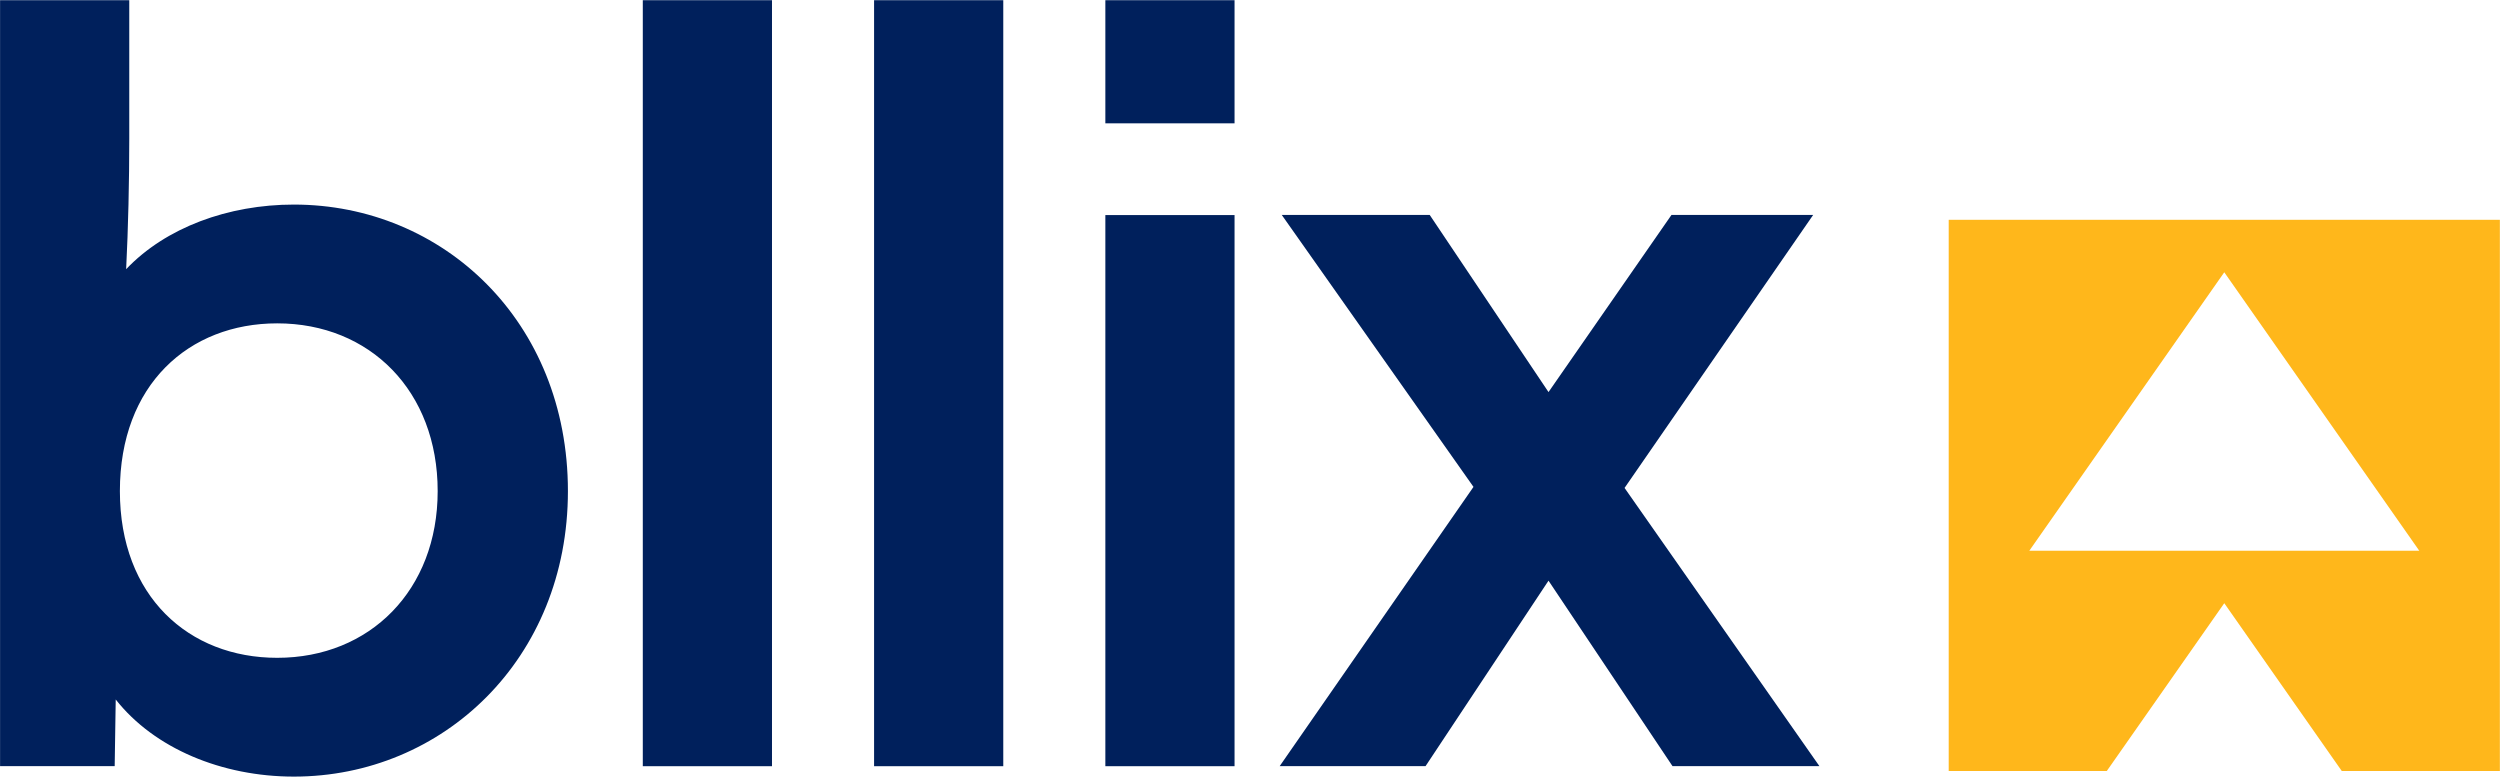 <?xml version="1.0" encoding="UTF-8" standalone="no"?>
<!-- Created with Inkscape (http://www.inkscape.org/) -->

<svg
   version="1.1"
   id="svg1"
   width="312"
   height="96.923"
   viewBox="0 0 312 96.923"
   xmlns="http://www.w3.org/2000/svg"
   xmlns:svg="http://www.w3.org/2000/svg">
  <defs
     id="defs1">
    <clipPath
       clipPathUnits="userSpaceOnUse"
       id="clipPath3">
      <path
         d="M 0,72.692 H 234 V 0 H 0 Z"
         transform="translate(-25.948,-11.121)"
         id="path3" />
    </clipPath>
    <clipPath
       clipPathUnits="userSpaceOnUse"
       id="clipPath5">
      <path
         d="M 0,72.692 H 234 V 0 H 0 Z"
         id="path5" />
    </clipPath>
    <clipPath
       clipPathUnits="userSpaceOnUse"
       id="clipPath7">
      <path
         d="M 0,72.692 H 234 V 0 H 0 Z"
         id="path7" />
    </clipPath>
    <clipPath
       clipPathUnits="userSpaceOnUse"
       id="clipPath9">
      <path
         d="M 0,72.692 H 234 V 0 H 0 Z"
         id="path9" />
    </clipPath>
    <clipPath
       clipPathUnits="userSpaceOnUse"
       id="clipPath11">
      <path
         d="M 0,72.692 H 234 V 0 H 0 Z"
         transform="translate(-137.918,-27.119)"
         id="path11" />
    </clipPath>
  </defs>
  <g
     id="g1">
    <path
       id="path1"
       d="m 0,0 v -51.602 h 14.801 l 10.999,15.709 11,-15.709 H 51.602 V 0 Z M 25.8,-4.91 44.058,-30.983 H 7.545 Z"
       style="fill:#ffb71b;fill-opacity:1;fill-rule:nonzero;stroke:none"
       transform="matrix(1.333,0,0,-1.333,243.198,27.434)" />
    <path
       id="path2"
       d="m 0,0 c 8.681,0 15.022,6.341 15.022,15.608 0,9.364 -6.341,15.705 -15.022,15.705 -8.292,0 -14.73,-5.755 -14.73,-15.705 C -14.73,5.755 -8.292,0 0,0 m -15.12,-3.901 -0.097,-6.243 h -10.731 v 71.715 h 12.096 V 48.579 c 0,-4 -0.097,-8.293 -0.292,-12.194 3.707,3.901 9.559,6.049 15.704,6.049 13.95,0 25.656,-10.927 25.656,-26.826 0,-15.706 -11.706,-26.729 -25.656,-26.729 -6.73,0 -13.071,2.634 -16.68,7.22"
       style="fill:#00205c;fill-opacity:1;fill-rule:nonzero;stroke:none"
       transform="matrix(1.333,0,0,-1.333,34.597,82.095)"
       clip-path="url(#clipPath3)" />
    <path
       id="path4"
       d="M 60.181,72.692 H 72.277 V 0.976 H 60.181 Z"
       style="fill:#00205c;fill-opacity:1;fill-rule:nonzero;stroke:none"
       transform="matrix(1.333,0,0,-1.333,0,96.923)"
       clip-path="url(#clipPath5)" />
    <path
       id="path6"
       d="M 81.834,72.692 H 93.93 V 0.976 H 81.834 Z"
       style="fill:#00205c;fill-opacity:1;fill-rule:nonzero;stroke:none"
       transform="matrix(1.333,0,0,-1.333,0,96.923)"
       clip-path="url(#clipPath7)" />
    <path
       id="path8"
       d="m 103.487,52.578 h 12.096 V 0.976 h -12.096 z m 0,20.114 h 12.096 V 61.163 h -12.096 z"
       style="fill:#00205c;fill-opacity:1;fill-rule:nonzero;stroke:none"
       transform="matrix(1.333,0,0,-1.333,0,96.923)"
       clip-path="url(#clipPath9)" />
    <path
       id="path10"
       d="M 0,0 -17.948,25.459 H -4.097 L 7.024,8.876 18.535,25.459 H 31.8 L 14.144,-0.098 32.386,-26.143 H 18.632 L 7.024,-8.78 -4.487,-26.143 h -13.657 z"
       style="fill:#00205c;fill-opacity:1;fill-rule:nonzero;stroke:none"
       transform="matrix(1.333,0,0,-1.333,183.891,60.764)"
       clip-path="url(#clipPath11)" />
  </g>
</svg>
